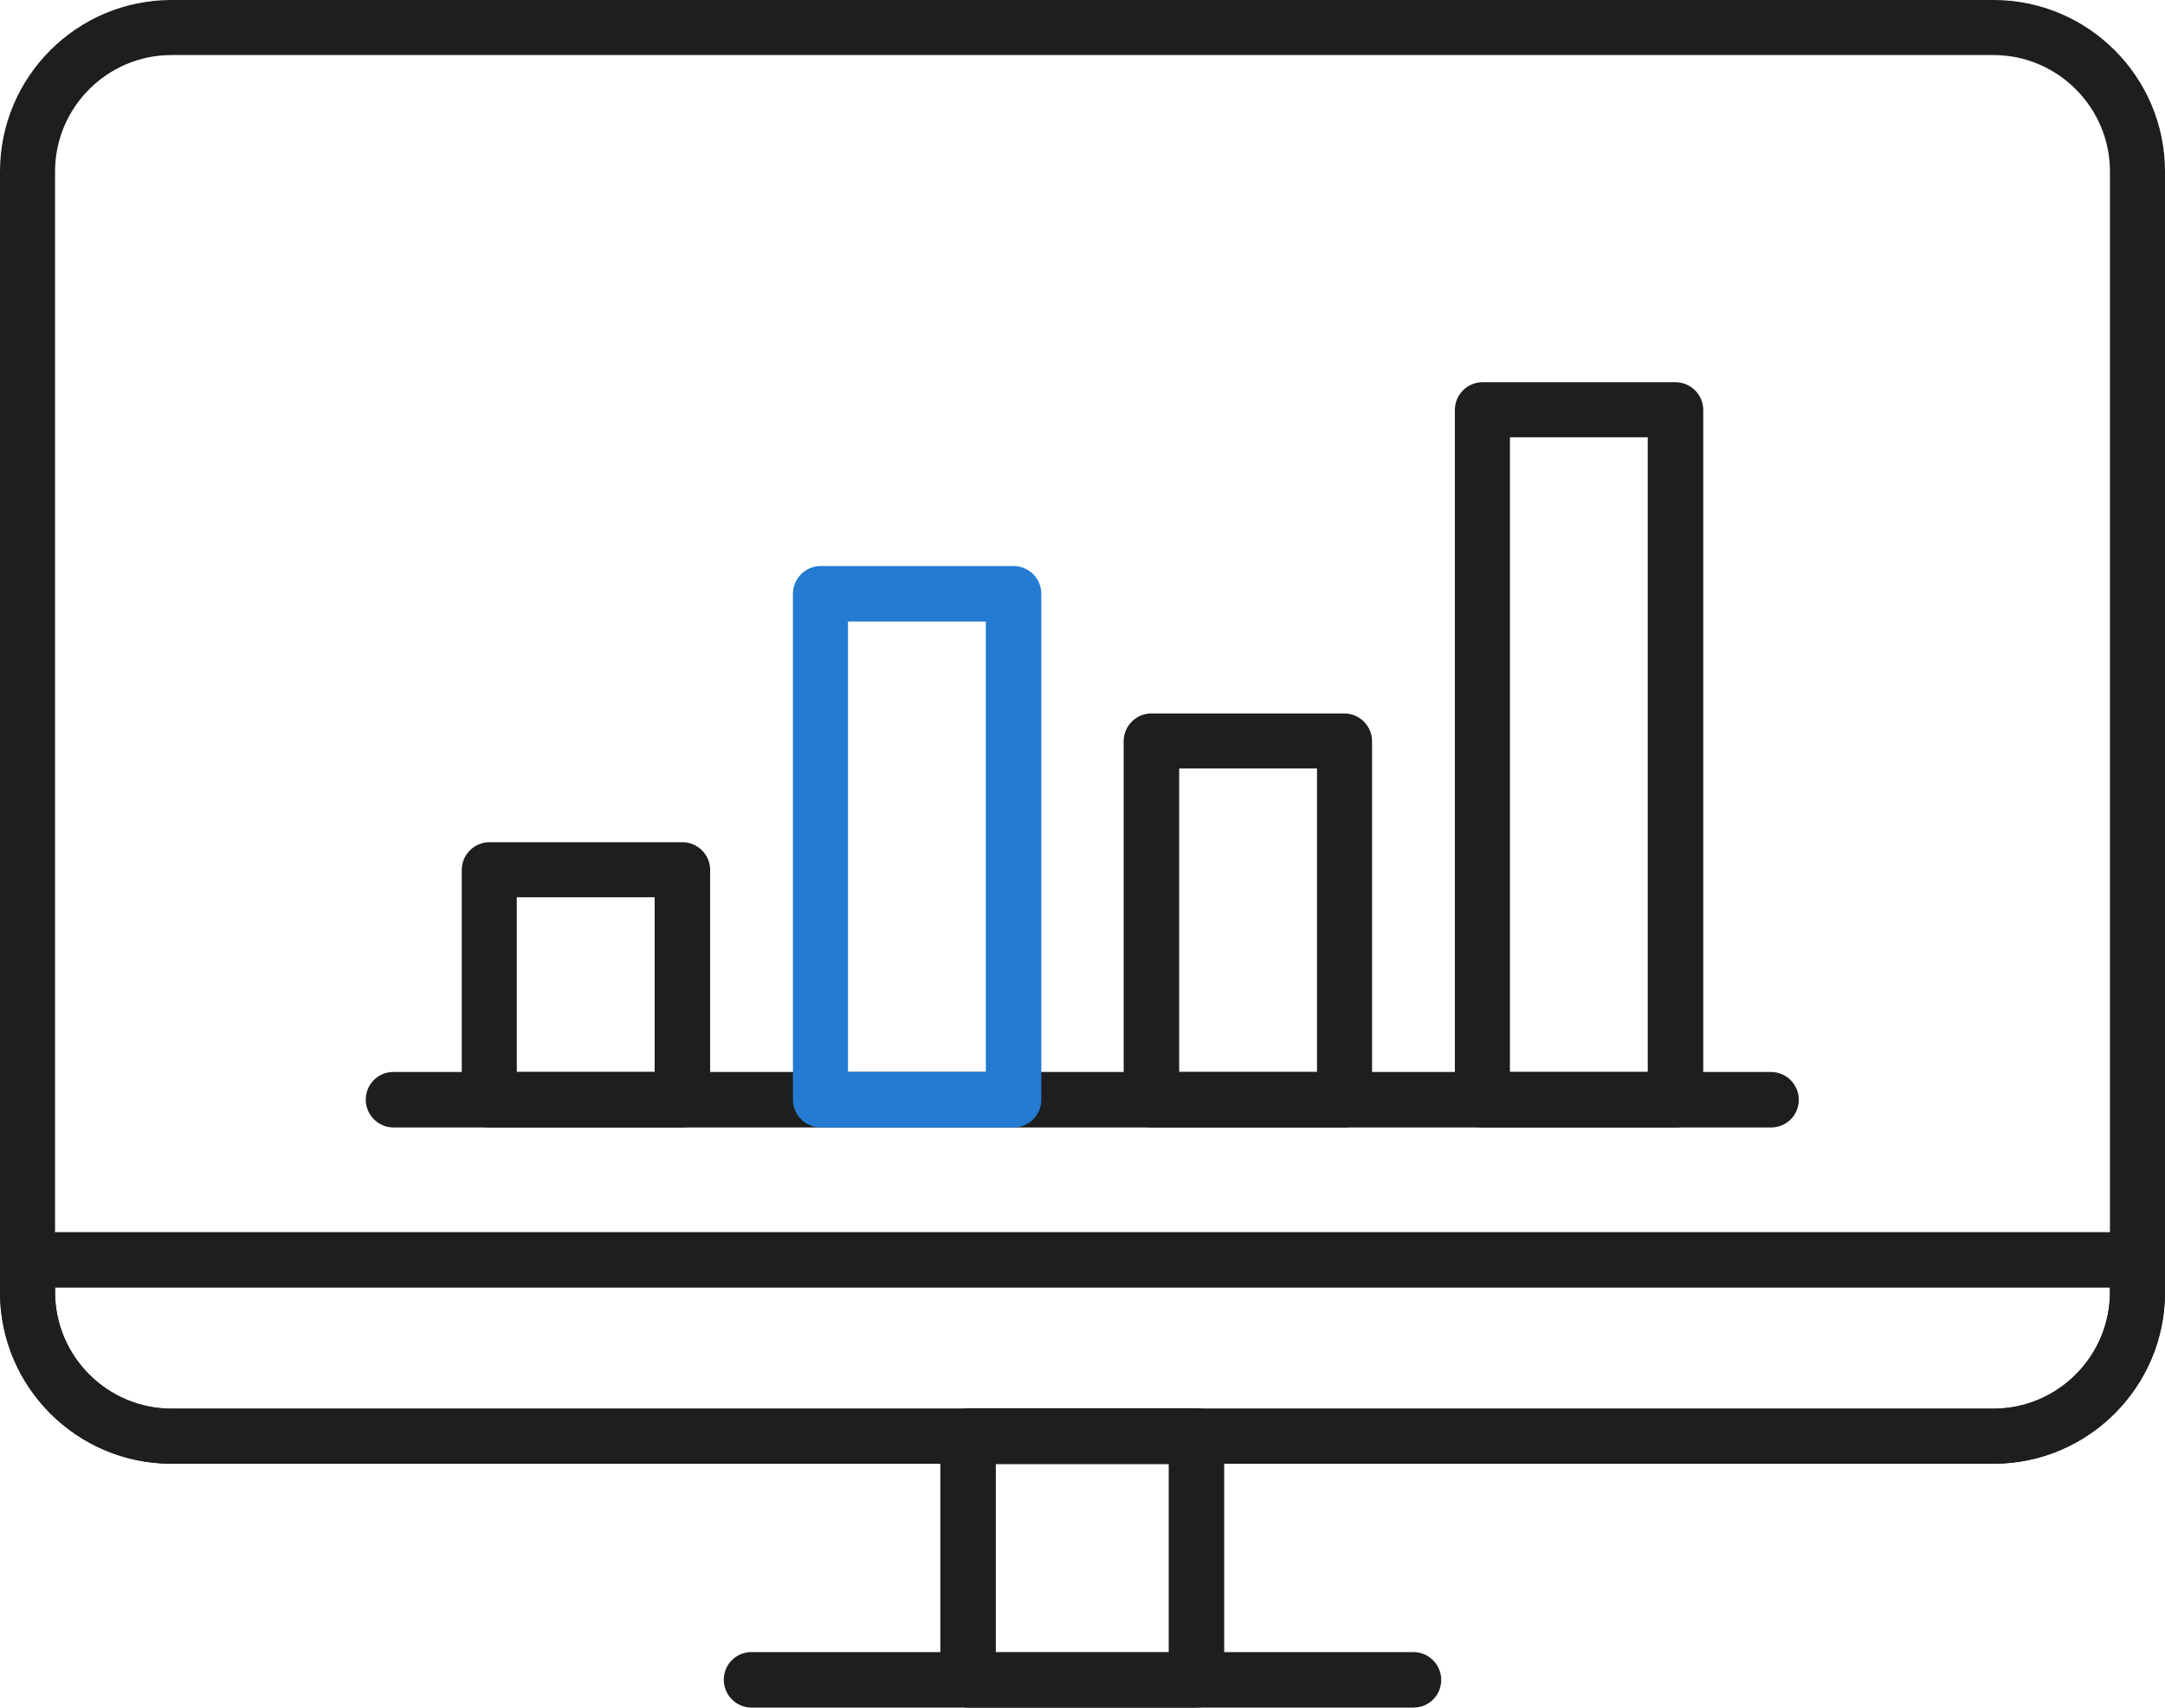 <?xml version="1.0" encoding="UTF-8"?>
<svg id="Layer_2" data-name="Layer 2" xmlns="http://www.w3.org/2000/svg" viewBox="0 0 47.59 37.53">
  <defs>
    <style>
      .cls-1 {
        fill: #247bd1;
      }

      .cls-1, .cls-2 {
        stroke-width: 0px;
      }

      .cls-2 {
        fill: #1e1e1e;
      }
    </style>
  </defs>
  <g id="_ëîé_1" data-name="—ëîé_1">
    <g>
      <g>
        <path class="cls-2" d="M38.93,24.78H8.65c-.33,0-.61-.27-.61-.61s.27-.61.61-.61h30.28c.33,0,.61.27.61.61s-.27.61-.61.61Z"/>
        <g>
          <path class="cls-2" d="M15,24.78h-4.24c-.33,0-.61-.27-.61-.61v-5.05c0-.33.27-.61.61-.61h4.24c.33,0,.61.27.61.61v5.05c0,.33-.27.61-.61.61ZM11.36,23.56h3.03v-3.84h-3.03v3.84Z"/>
          <path class="cls-1" d="M22.28,24.78h-4.24c-.33,0-.61-.27-.61-.61v-11.12c0-.33.27-.61.61-.61h4.24c.33,0,.61.27.61.61v11.12c0,.33-.27.61-.61.61ZM18.64,23.56h3.03v-9.9h-3.03v9.9Z"/>
          <path class="cls-2" d="M29.55,24.78h-4.24c-.33,0-.61-.27-.61-.61v-7.88c0-.33.27-.61.61-.61h4.24c.33,0,.61.27.61.61v7.88c0,.33-.27.61-.61.61ZM25.92,23.56h3.03v-6.67h-3.03v6.67Z"/>
          <path class="cls-2" d="M36.83,24.78h-4.24c-.33,0-.61-.27-.61-.61v-15.16c0-.33.27-.61.61-.61h4.24c.33,0,.61.27.61.61v15.16c0,.33-.27.61-.61.61ZM33.19,23.56h3.03v-13.95h-3.03v13.95Z"/>
        </g>
      </g>
      <g>
        <path class="cls-2" d="M43.82,32.17H3.77c-2.08,0-3.77-1.69-3.77-3.77V3.77C0,1.69,1.69,0,3.77,0h40.05c2.08,0,3.77,1.69,3.77,3.77v24.63c0,2.08-1.69,3.77-3.77,3.77ZM3.77,1.21c-1.41,0-2.56,1.15-2.56,2.56v24.63c0,1.41,1.15,2.56,2.56,2.56h40.05c1.41,0,2.56-1.15,2.56-2.56V3.77c0-1.41-1.15-2.56-2.56-2.56H3.77Z"/>
        <path class="cls-2" d="M43.82,32.17H3.77c-2.08,0-3.77-1.69-3.77-3.77v-.71c0-.34.27-.61.61-.61h46.37c.33,0,.61.27.61.61v.71c0,2.08-1.69,3.77-3.77,3.77ZM1.21,28.3v.1c0,1.41,1.15,2.56,2.56,2.56h40.05c1.41,0,2.56-1.15,2.56-2.56v-.1H1.21Z"/>
        <path class="cls-2" d="M26.3,37.53h-5.02c-.33,0-.61-.27-.61-.61v-5.36c0-.33.27-.61.61-.61h5.02c.33,0,.61.27.61.61v5.36c0,.33-.27.61-.61.61ZM21.89,36.32h3.8v-4.14h-3.8v4.14Z"/>
        <path class="cls-2" d="M31.07,37.53h-14.55c-.33,0-.61-.27-.61-.61s.27-.61.61-.61h14.55c.33,0,.61.27.61.61s-.27.61-.61.61Z"/>
      </g>
    </g>
  </g>
</svg>